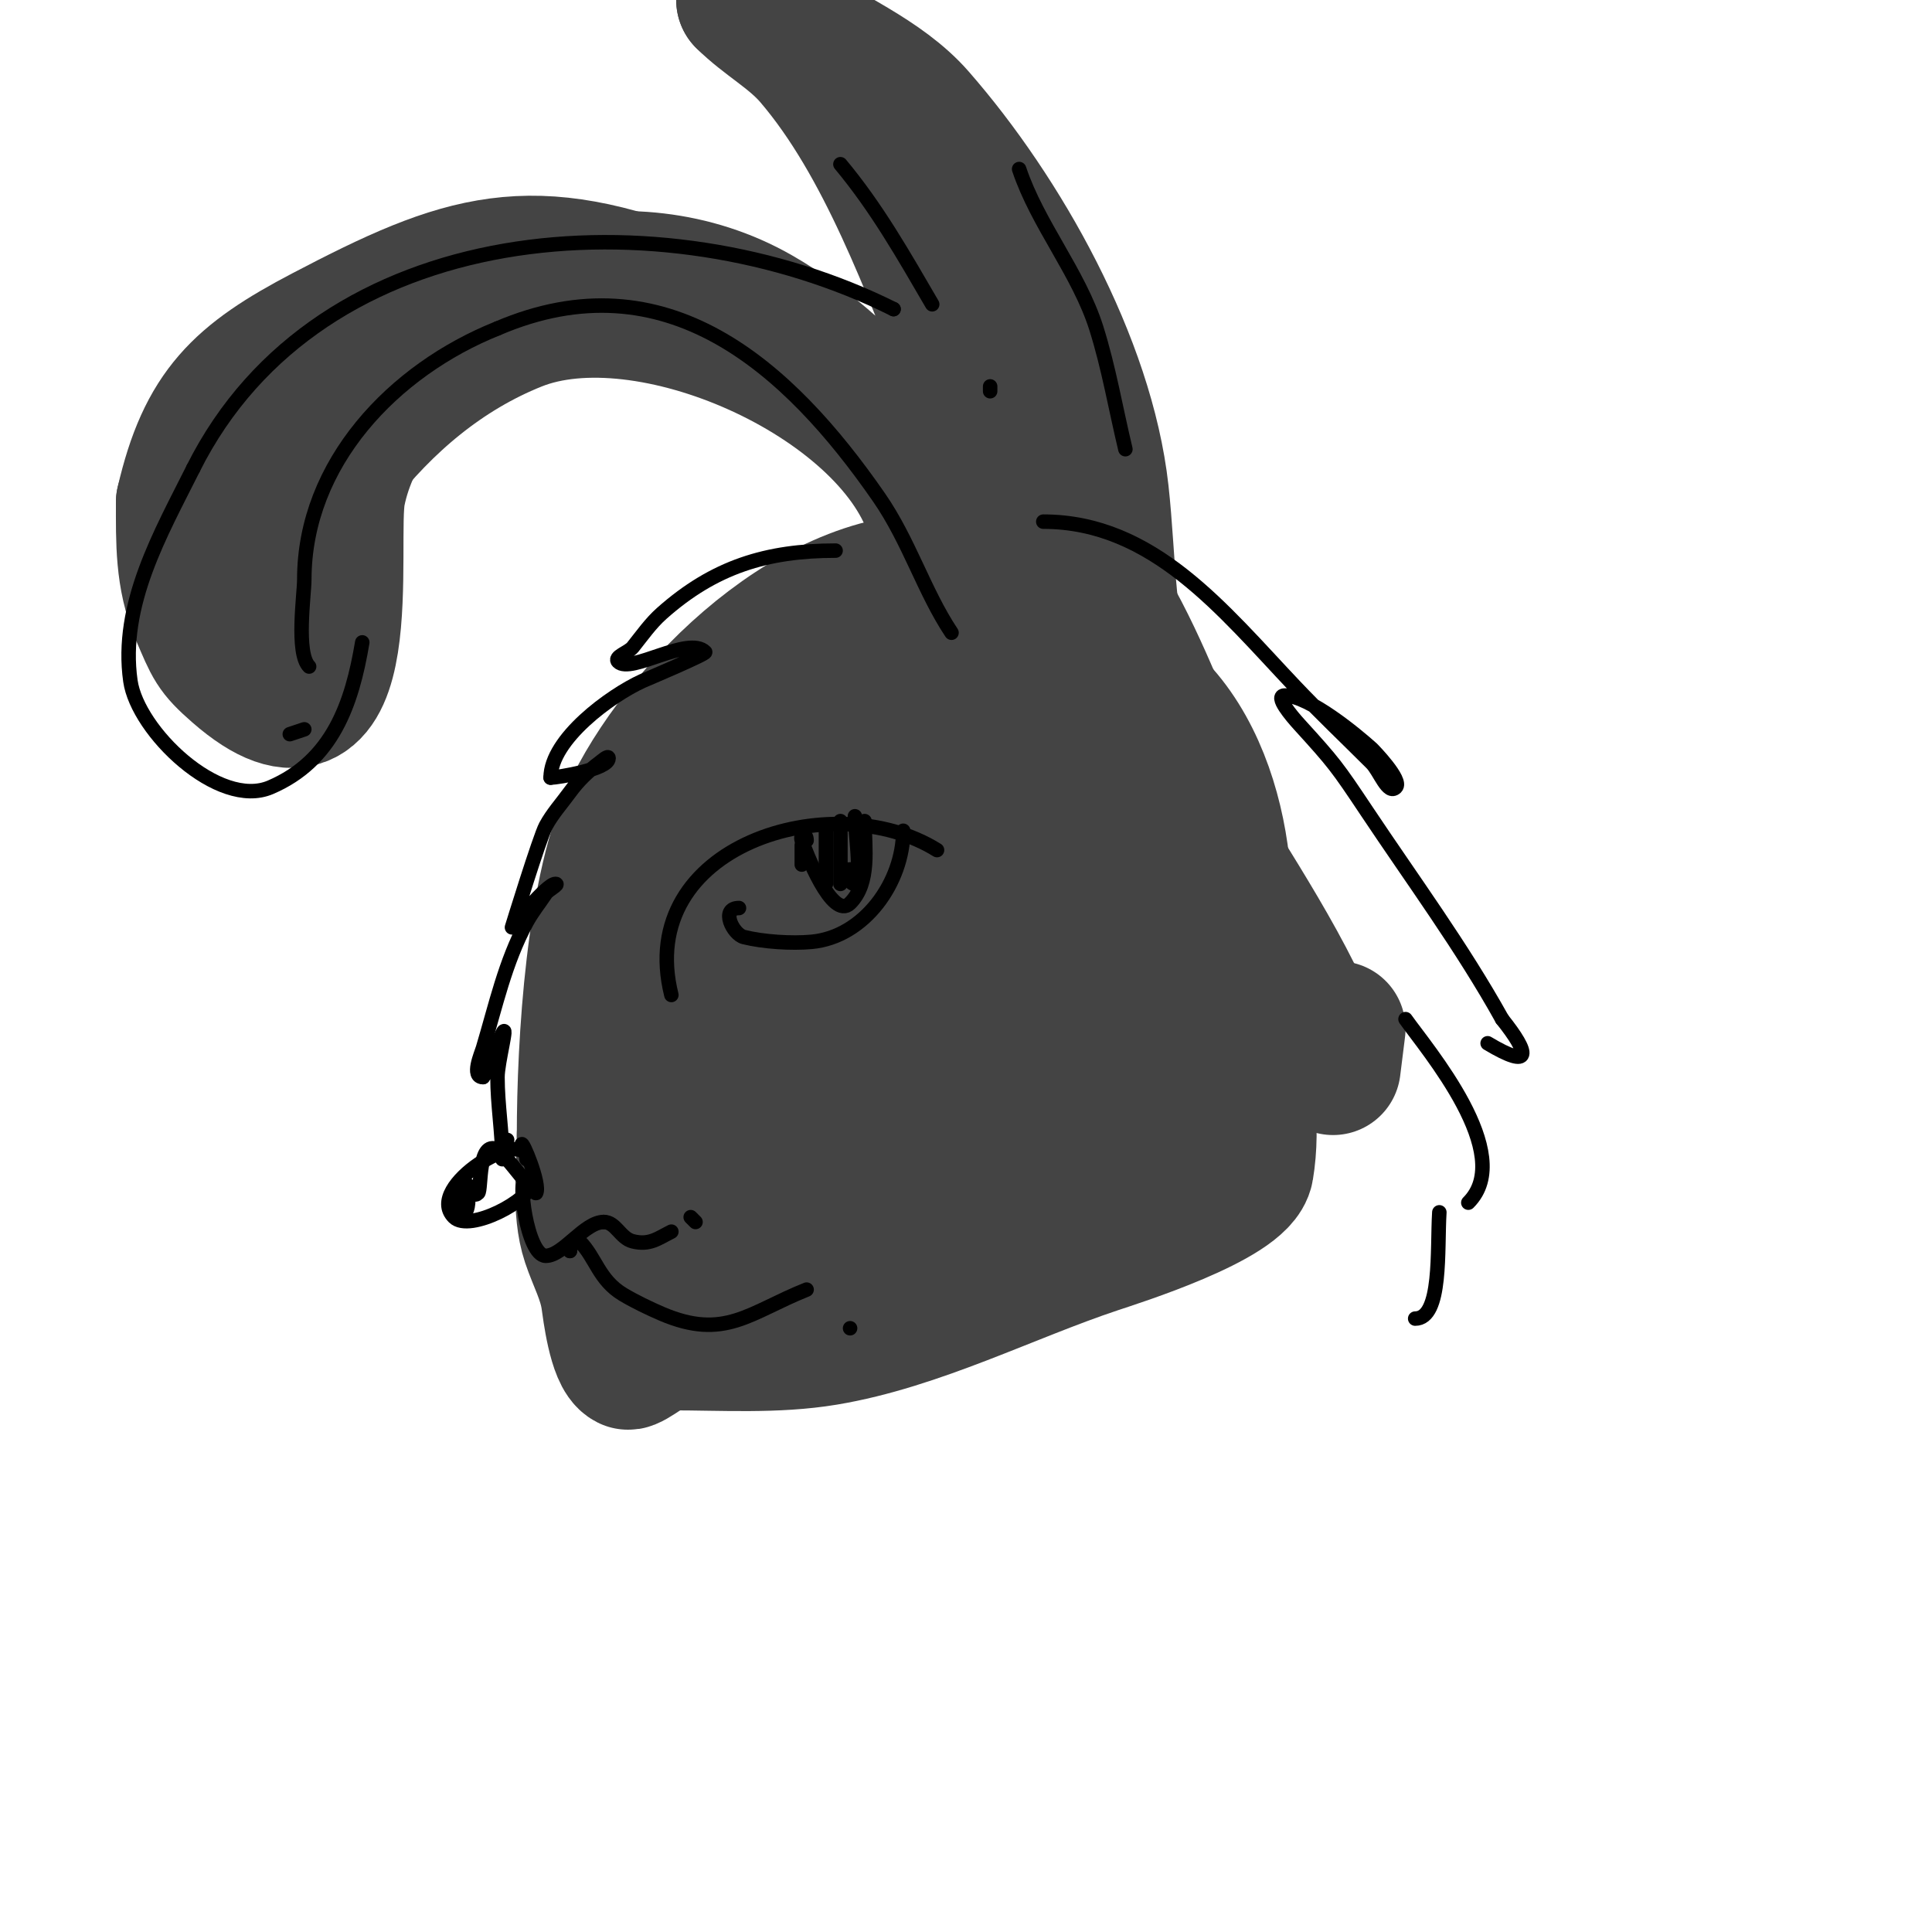 <svg viewBox='0 0 400 400' version='1.1' xmlns='http://www.w3.org/2000/svg' xmlns:xlink='http://www.w3.org/1999/xlink'><g fill='none' stroke='#444444' stroke-width='28' stroke-linecap='round' stroke-linejoin='round'><path d='M208,210c8.395,0 -1.12,-14.88 -8,-8c-7.319,7.319 3.933,21.067 15,10'/><path d='M215,212c11.98,-11.98 -10.93,-20.512 -20,-19c-8.149,1.358 -7.409,18.455 -4,23c4.536,6.048 15.865,3.067 22,0'/><path d='M213,216c7.466,-11.198 2.336,-31.083 -13,-33c-10.33,-1.291 -22.674,8.349 -27,17c-2.419,4.838 -0.988,12.058 0,17c1.172,5.86 5.309,11.351 10,15c5.637,4.384 10.925,6 18,6'/><path d='M201,238c8.211,-3.079 16.822,-7.751 22,-15c4.687,-6.562 8.384,-13.918 10,-22c1.142,-5.712 -0.204,-13.428 -1,-19c-4.259,-29.81 -37.309,-27.354 -56,-11c-11.361,9.941 -13.325,27.688 -8,41'/><path d='M168,212c8.736,21.84 35.554,34.446 55,15c20.794,-20.794 30.26,-63.649 -3,-79c-7.555,-3.487 -15.013,-2.94 -23,-2c-10.309,1.213 -22.345,3.345 -30,11'/><path d='M167,157c-13.344,9.532 -21.022,31.376 -18,48c1.08,5.941 5.429,12.116 8,17c3.283,6.238 6.172,13.586 13,17c29.343,14.672 60.298,3.122 76,-24c6.782,-11.714 8.503,-22.47 7,-36c-1.315,-11.831 -5.603,-24.603 -14,-33'/><path d='M239,146c-9.498,-11.397 -24.039,-22.008 -39,-25c-27.604,-5.521 -57.713,23.426 -69,46c-8.124,16.247 -10,49.246 -10,68'/><path d='M121,235c0,6.88 -1.178,15.467 1,22c1.342,4.026 3.371,7.598 4,12c0.299,2.094 1.468,11.734 4,13c0.598,0.299 5.367,-3.456 7,-4c7.357,-2.452 14.351,-4.814 22,-7'/><path d='M159,271c32.879,-6.576 76.727,-27.365 83,-65c5.521,-33.128 -17.4,-67.575 -54,-63c-14.709,1.839 -29.384,12.564 -40,22'/><path d='M148,165c-15.399,21.998 -28.024,49.928 -19,77c2.032,6.097 8.887,16.577 16,18c17.469,3.494 35.346,-7.164 44,-22c5.825,-9.986 12.406,-27.956 -1,-36c-2.078,-1.247 -14.771,-6 -20,-6c-4.679,0 -9.449,-0.084 -14,1c-41.301,9.834 15.303,77.882 22,31'/><path d='M176,228c-2.136,-10.682 -21.291,-15.772 -26,-4c-3.956,9.889 4.665,24.043 15,15c11.109,-9.721 -5.769,-20.539 -15,-15c-9.252,5.551 4.85,11.03 10,10'/><path d='M144,169c-1.201,0.343 -8.425,1.638 -10,4c-11.585,17.377 -11.577,55.498 -10,76c0.309,4.021 3.814,27.407 7,29c1.57,0.785 6.345,0 8,0'/><path d='M139,278c10.576,0 21.623,0.729 32,-1c18.986,-3.164 37.719,-12.906 56,-19c4.248,-1.416 29.919,-9.511 31,-16c2.998,-17.986 -5.921,-39.073 -13,-55'/><path d='M245,187c-4,-5 -6.878,-11.158 -12,-15c-13.37,-10.027 -38.356,-10.141 -53,-4c-4.611,1.934 -8,6 -12,9'/><path d='M256,217c4.543,-18.171 -4.013,-40.485 -11,-57c-5.308,-12.546 -10.514,-26.484 -18,-38c-17.157,-26.396 -56.421,-48.569 -85,-60c-32.219,-12.888 -45.992,-8.194 -75,7c-17.375,9.101 -24.577,15.835 -29,35'/><path d='M38,104c0,7.953 -0.209,15.513 3,23c2.908,6.786 3.116,7.726 8,12c26.209,22.933 18.933,-26.663 21,-37c1.307,-6.537 4.334,-12.502 8,-18'/><path d='M78,84c16.563,-24.845 52.536,-34.122 79,-19c22.029,12.588 37.415,35.622 51,56c6.8,10.201 14.059,20.177 18,32c1.595,4.785 1.287,10.006 2,15'/><path d='M193,106c-9.227,-27.68 -58.991,-49.804 -86,-39c-14.973,5.989 -27.206,16.408 -37,29c-9.888,12.713 -13.063,23.064 -14,39c-0.062,1.052 -1.033,8 1,8'/><path d='M71,89c-1.008,1.764 -18.802,25.599 -12,29'/><path d='M66,113l-2,1'/><path d='M218,146c8.436,1.875 12.53,5.012 20,8c1.116,0.446 3,2 3,2c0,0 -6.938,-10.83 -7,-11c-4.859,-13.363 -4.459,-29.133 -6,-43c-2.995,-26.951 -20.252,-57.717 -38,-78c-7.232,-8.265 -19.038,-13.025 -28,-19'/><path d='M162,5c-2.697,-1.618 -5.383,-3.256 -8,-5'/><path d='M154,0c4.365,4.365 9.947,7.272 14,12c15.262,17.806 24.282,43.69 33,65c7.352,17.971 16.498,34.741 20,54'/><path d='M199,56c8.134,22.078 10.195,41.172 14,64'/><path d='M238,154c8.99,17.98 21.056,34.112 30,52'/><path d='M277,213l-1,8'/></g>
<g fill='none' stroke='#000000' stroke-width='3' stroke-linecap='round' stroke-linejoin='round'><path d='M194,176c-21.593,-13.496 -62.75,-1.001 -55,30'/><path d='M187,172c0,10.57 -7.998,22 -19,23c-4.118,0.374 -9.97,0.008 -14,-1c-2.235,-0.559 -4.949,-6 -1,-6'/><path d='M179,170c0,5.508 1.25,12.75 -3,17c-3.699,3.699 -9.28,-10.841 -10,-13c-0.437,-1.311 1,-1.651 1,0'/><path d='M177,169c0,2.787 1.501,12.499 0,14c-0.461,0.461 -3.653,-3 -1,-3'/><path d='M174,170c0,3.147 0,13.713 0,13'/><path d='M171,172c0,3.667 0,7.333 0,11'/><path d='M166,175l0,4'/><path d='M173,114c-14.222,0 -25.111,3.321 -36,13c-2.297,2.042 -4.08,4.6 -6,7c-0.883,1.104 -4,2 -3,3c2.57,2.57 14.536,-5.464 18,-2c0.362,0.362 -12.645,5.839 -13,6c-6.514,2.961 -19,12.025 -19,20'/><path d='M114,161c1.358,0 12,-1.713 12,-4c0,-0.745 -1.404,0.553 -2,1c-2.263,1.697 -4.336,3.713 -6,6c-1.687,2.319 -3.641,4.475 -5,7c-1.253,2.327 -7,21 -7,21c0,0 7.183,-9 9,-9c0.943,0 -1.477,1.216 -2,2c-1.333,2 -2.86,3.884 -4,6c-4.439,8.243 -6.361,17.202 -9,26c-0.373,1.242 -2.485,6 0,6'/><path d='M100,223c2.033,-3.049 2.413,-5.826 4,-9c1.35,-2.7 -1,5.982 -1,9c0,5.745 1,11.408 1,17'/><path d='M105,236c0,1.054 -1,1.946 -1,3'/><path d='M109,240c0,-7 -21.319,5.681 -15,12c3.208,3.208 16,-3.602 16,-7'/><path d='M108,237c0,-1.249 3.938,8.124 3,10c-0.247,0.494 -6.622,-8.311 -8,-9c-4.114,-2.057 -3.292,8.292 -4,9c-1.598,1.598 -1.221,-3.779 -4,-1'/><path d='M95,246c0,3.958 2,7.955 2,1'/><path d='M109,245c-2.01,-2.01 0.035,15 4,15c3.593,0 7.977,-7 12,-7'/><path d='M125,253c2.507,0 3.422,3.355 6,4c3.478,0.87 5.209,-0.605 8,-2'/><path d='M144,253l-1,-1'/><path d='M118,259l0,-1'/><path d='M118,259c0,-0.667 0.862,-3.138 2,-2c3.357,3.357 3.94,7.964 9,11c2.406,1.443 5.49,2.924 8,4c13.004,5.573 18.173,-0.269 30,-5'/><path d='M176,275l0,0'/><path d='M197,131c-5.692,-8.538 -8.759,-18.985 -15,-28c-18.792,-27.145 -44.162,-49.931 -79,-35'/><path d='M103,68c-21.473,8.589 -40,27.936 -40,52c0,3.025 -1.777,15.223 1,18'/><path d='M63,151c-1,0.333 -2,0.667 -3,1'/><path d='M75,133c-2.118,12.709 -6.167,24.5 -19,30c-10.727,4.597 -27.523,-11.66 -29,-22c-2.265,-15.858 6.282,-30.564 13,-44'/><path d='M40,97c26.203,-52.406 97.344,-56.828 145,-33'/><path d='M185,64l0,0'/><path d='M205,81l0,-1'/><path d='M193,63c-5.959,-10.215 -11.436,-19.923 -19,-29'/><path d='M233,93c-2,-8.333 -3.43,-16.824 -6,-25c-3.623,-11.529 -12.19,-21.57 -16,-33'/><path d='M216,108c22.749,0 37.214,18.393 52,34c5.187,5.475 10.667,10.667 16,16c1.667,1.667 3.333,6.667 5,5c1.442,-1.442 -4.806,-7.825 -5,-8c-3.179,-2.861 -12.972,-11 -18,-11c-2.236,0 1.496,4.345 3,6c7.238,7.961 7.772,8.658 14,18c9.444,14.166 19.733,28.119 28,43'/><path d='M311,211c5.704,7.13 6.329,10.597 -3,5'/><path d='M291,211c4.38,6.205 23.05,27.95 13,38'/><path d='M298,251c-0.481,7.693 0.581,22 -5,22'/></g>
</svg>